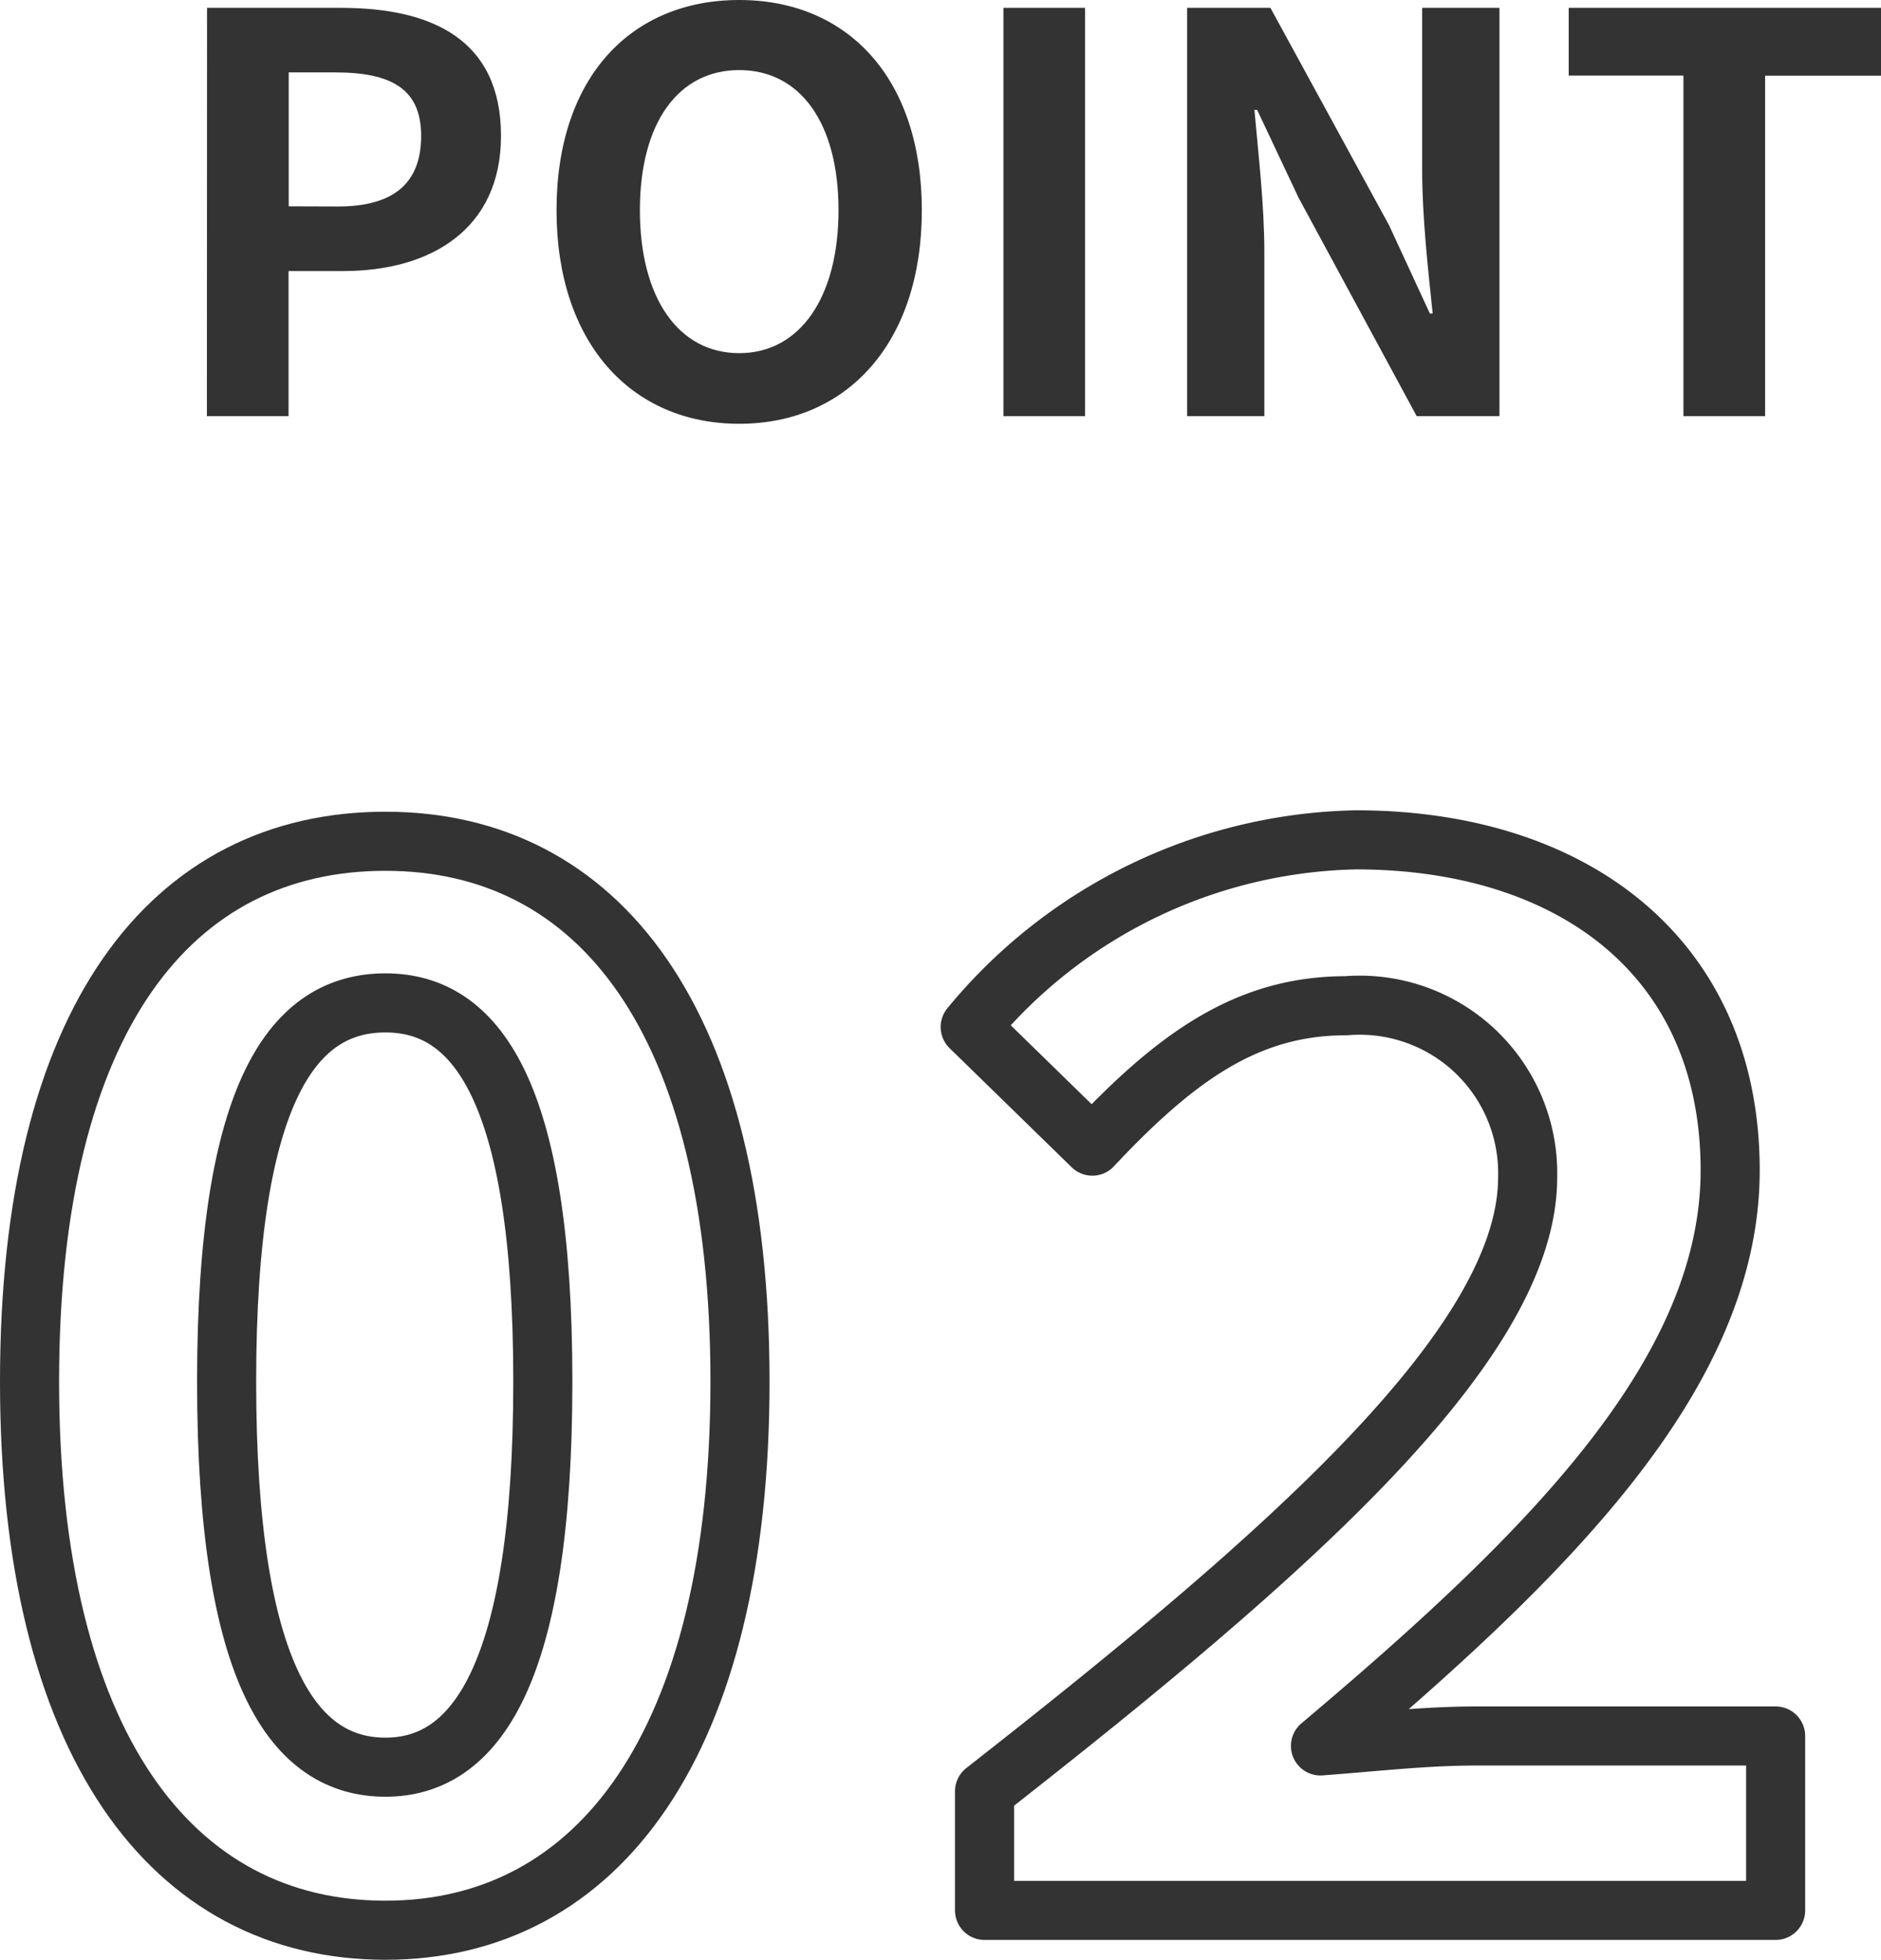 <svg xmlns="http://www.w3.org/2000/svg" width="47.75" height="49.75"><g data-name="Group 547"><g data-name="Group 415" fill="none" stroke="#333" stroke-linecap="round" stroke-linejoin="round" stroke-width="1.5"><path data-name="Path 2531" d="M.75 35.07c0-9.215 3.6-13.714 9.035-13.714 5.4 0 9 4.535 9 13.714s-3.6 13.93-9 13.93C4.349 49 .75 44.249.75 35.07zm13.03 0c0-7.451-1.728-9.611-3.995-9.611-2.3 0-4.032 2.16-4.032 9.611 0 7.487 1.728 9.791 4.032 9.791 2.267 0 3.995-2.304 3.995-9.791z"/><path data-name="Path 2532" d="M24.993 45.473c7.632-5.975 13.787-11.339 13.787-15.586a4.264 4.264 0 00-4.607-4.356c-2.484 0-4.284 1.26-6.444 3.564l-3.1-3.024a13.007 13.007 0 019.792-4.751c5.507 0 9.5 2.988 9.5 8.387 0 5.183-4.679 9.791-10.4 14.614 1.439-.108 2.663-.252 3.959-.252h7.595v4.427H24.993z"/></g><g data-name="Group 416" fill="#333"><path data-name="Path 2533" d="M5.256.199h3.4c2.3 0 4.062.8 4.062 3.25 0 2.367-1.779 3.432-4.006 3.432H7.325v3.684H5.252zm3.319 5.043c1.43 0 2.116-.6 2.116-1.793s-.757-1.611-2.185-1.611H7.329v3.4z"/><path data-name="Path 2534" d="M14.128 5.337C14.128 1.961 16.02 0 18.765 0s4.636 1.975 4.636 5.337-1.891 5.421-4.636 5.421-4.637-2.059-4.637-5.421zm7.158 0c0-2.227-.98-3.558-2.521-3.558s-2.521 1.331-2.521 3.558.98 3.628 2.521 3.628 2.521-1.415 2.521-3.628z"/><path data-name="Path 2535" d="M25.472.199h2.073v10.366h-2.073z"/><path data-name="Path 2536" d="M30.135.199h2.115l3.012 5.519 1.036 2.241h.071c-.113-1.078-.267-2.451-.267-3.628V.199h1.962v10.366h-2.1l-3-5.547-1.05-2.227h-.07c.1 1.12.252 2.423.252 3.614v4.16h-1.961z"/><path data-name="Path 2537" d="M42.735 1.919h-2.913V.199h7.928v1.723h-2.942v8.643h-2.073z"/></g></g></svg>